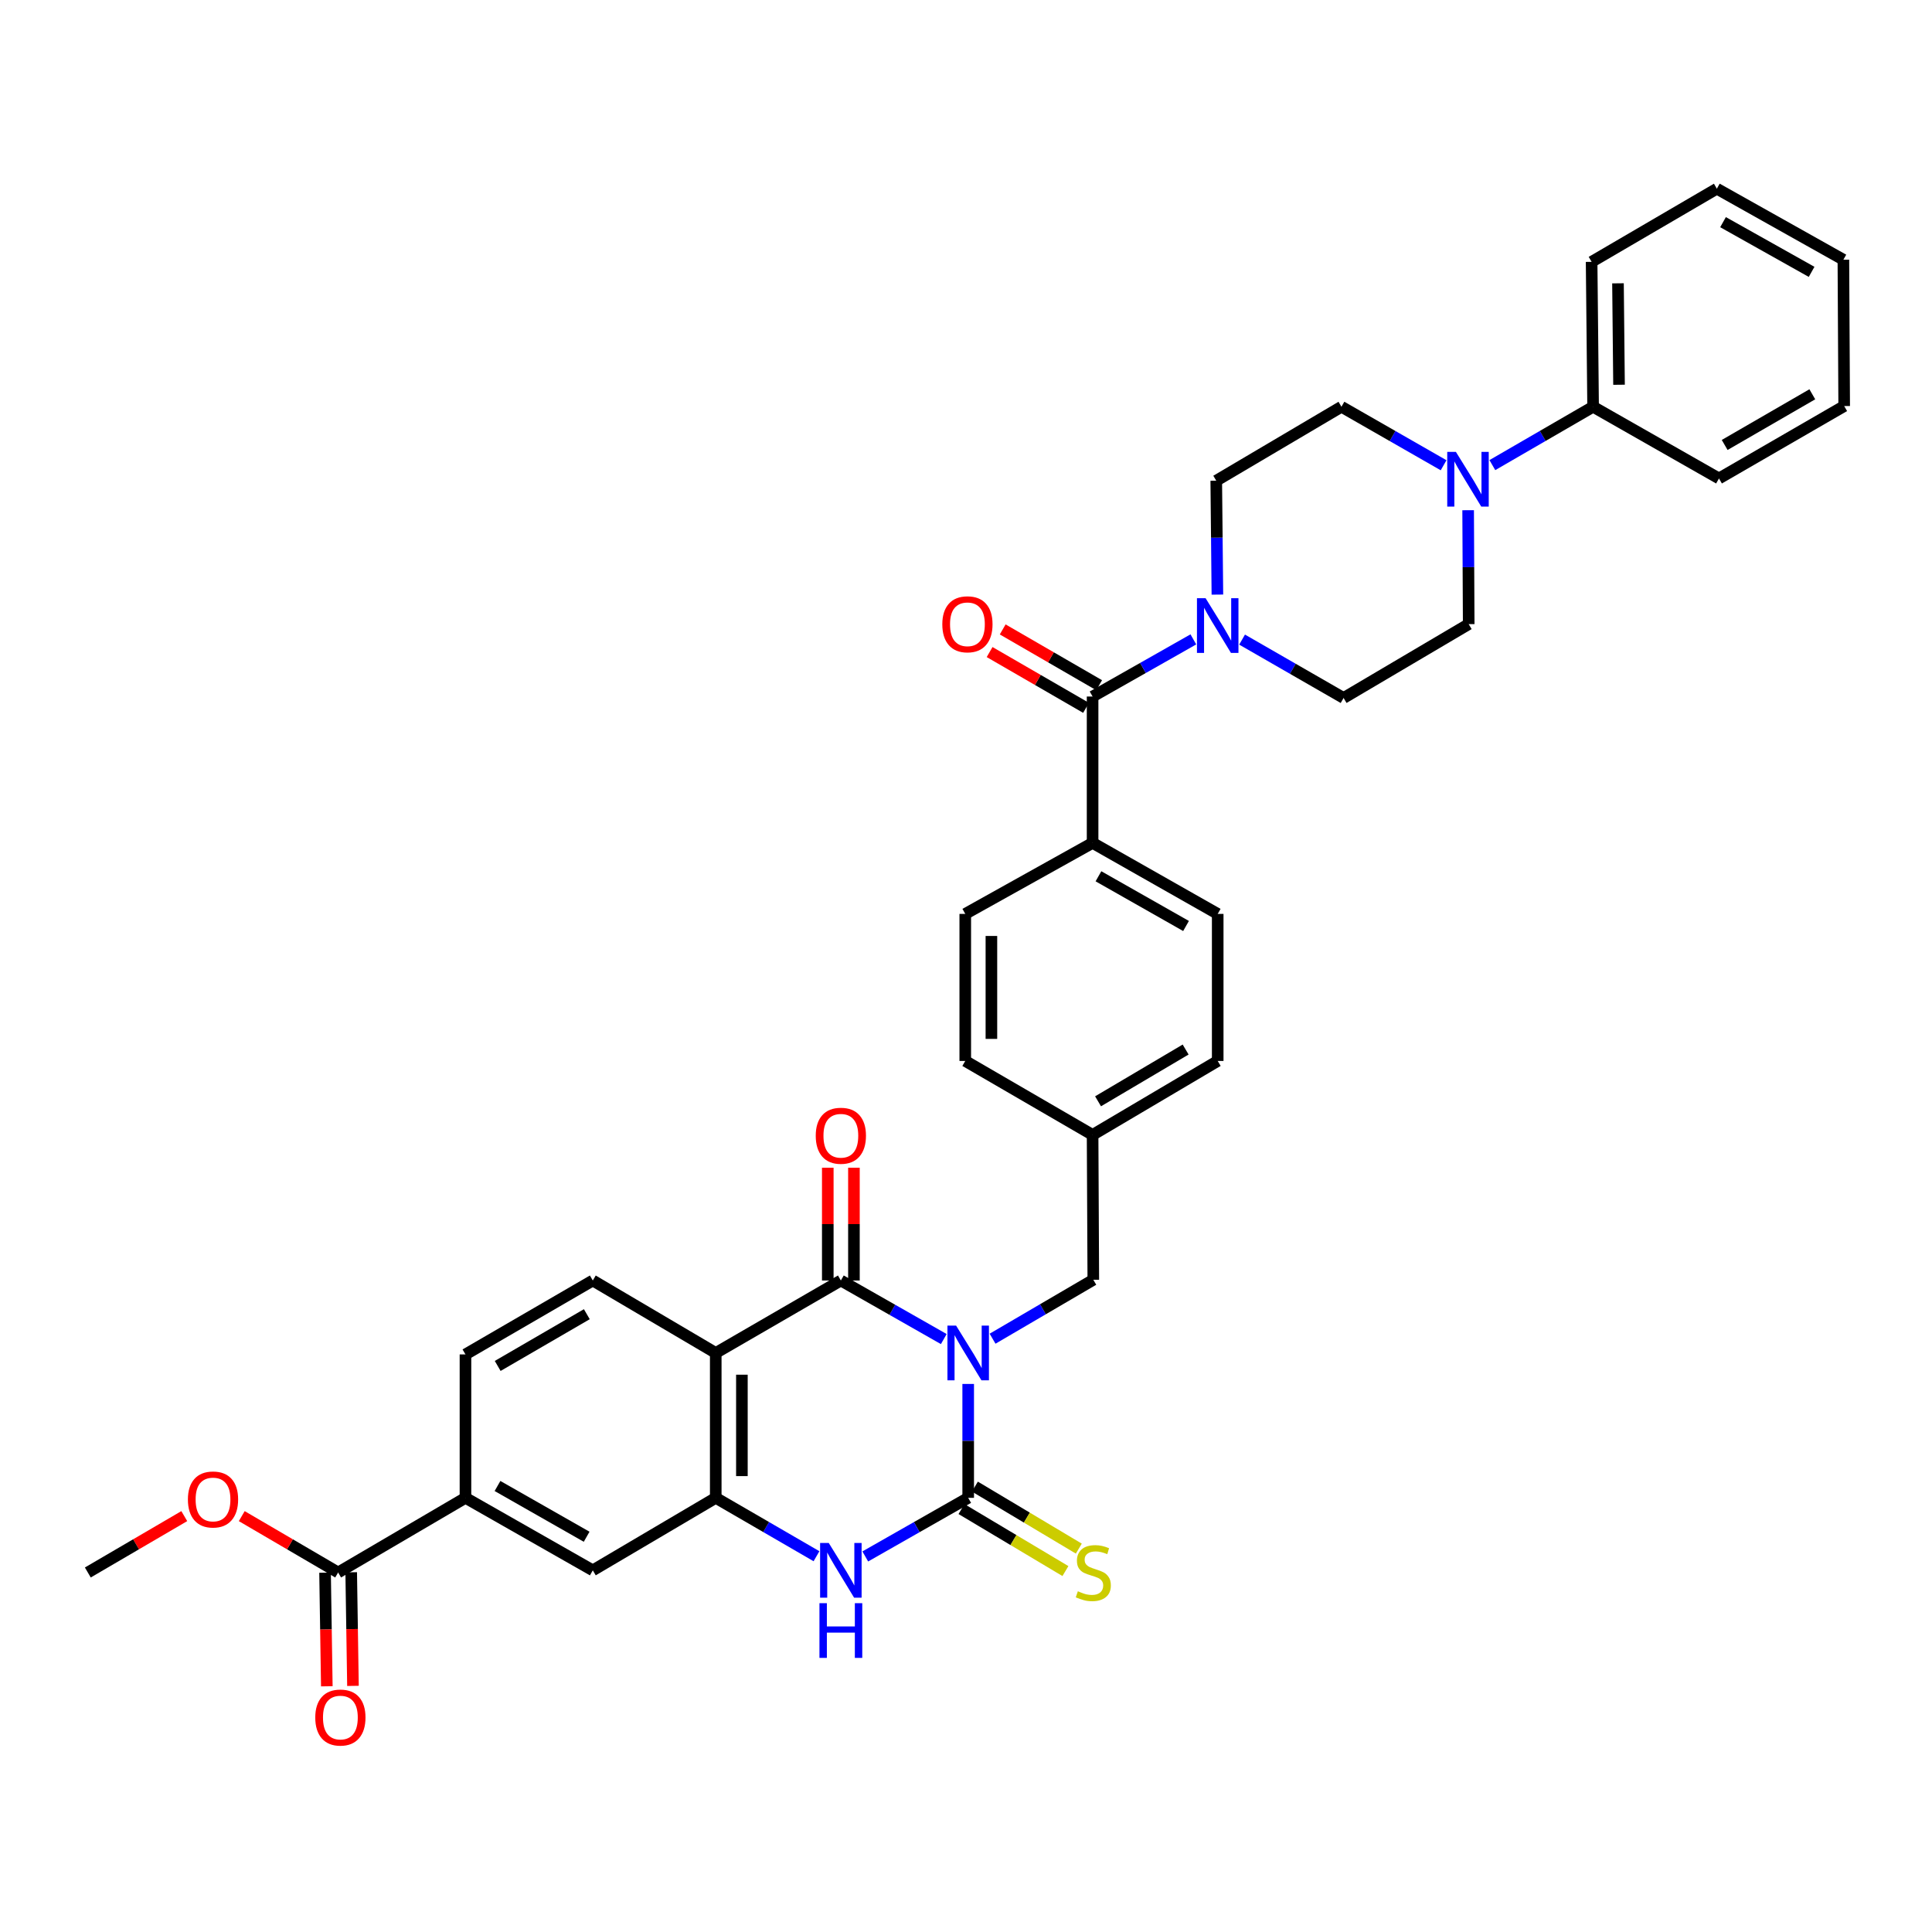 <?xml version='1.0' encoding='iso-8859-1'?>
<svg version='1.1' baseProfile='full'
              xmlns='http://www.w3.org/2000/svg'
                      xmlns:rdkit='http://www.rdkit.org/xml'
                      xmlns:xlink='http://www.w3.org/1999/xlink'
                  xml:space='preserve'
width='1000px' height='1000px' viewBox='0 0 1000 1000'>
<!-- END OF HEADER -->
<rect style='opacity:1.0;fill:#FFFFFF;stroke:none' width='1000' height='1000' x='0' y='0'> </rect>
<path class='bond-0' d='M 501.135,716.328 L 501.135,745.802' style='fill:none;fill-rule:evenodd;stroke:#0000FF;stroke-width:6px;stroke-linecap:butt;stroke-linejoin:miter;stroke-opacity:1' />
<path class='bond-0' d='M 501.135,745.802 L 501.135,775.277' style='fill:none;fill-rule:evenodd;stroke:#000000;stroke-width:6px;stroke-linecap:butt;stroke-linejoin:miter;stroke-opacity:1' />
<path class='bond-1' d='M 488.499,693.102 L 461.863,677.943' style='fill:none;fill-rule:evenodd;stroke:#0000FF;stroke-width:6px;stroke-linecap:butt;stroke-linejoin:miter;stroke-opacity:1' />
<path class='bond-1' d='M 461.863,677.943 L 435.227,662.783' style='fill:none;fill-rule:evenodd;stroke:#000000;stroke-width:6px;stroke-linecap:butt;stroke-linejoin:miter;stroke-opacity:1' />
<path class='bond-9' d='M 513.751,692.913 L 539.822,677.66' style='fill:none;fill-rule:evenodd;stroke:#0000FF;stroke-width:6px;stroke-linecap:butt;stroke-linejoin:miter;stroke-opacity:1' />
<path class='bond-9' d='M 539.822,677.66 L 565.893,662.407' style='fill:none;fill-rule:evenodd;stroke:#000000;stroke-width:6px;stroke-linecap:butt;stroke-linejoin:miter;stroke-opacity:1' />
<path class='bond-3' d='M 501.135,775.277 L 474.499,790.445' style='fill:none;fill-rule:evenodd;stroke:#000000;stroke-width:6px;stroke-linecap:butt;stroke-linejoin:miter;stroke-opacity:1' />
<path class='bond-3' d='M 474.499,790.445 L 447.863,805.614' style='fill:none;fill-rule:evenodd;stroke:#0000FF;stroke-width:6px;stroke-linecap:butt;stroke-linejoin:miter;stroke-opacity:1' />
<path class='bond-13' d='M 497.668,781.088 L 524.564,797.135' style='fill:none;fill-rule:evenodd;stroke:#000000;stroke-width:6px;stroke-linecap:butt;stroke-linejoin:miter;stroke-opacity:1' />
<path class='bond-13' d='M 524.564,797.135 L 551.461,813.183' style='fill:none;fill-rule:evenodd;stroke:#CCCC00;stroke-width:6px;stroke-linecap:butt;stroke-linejoin:miter;stroke-opacity:1' />
<path class='bond-13' d='M 504.602,769.466 L 531.499,785.513' style='fill:none;fill-rule:evenodd;stroke:#000000;stroke-width:6px;stroke-linecap:butt;stroke-linejoin:miter;stroke-opacity:1' />
<path class='bond-13' d='M 531.499,785.513 L 558.395,801.561' style='fill:none;fill-rule:evenodd;stroke:#CCCC00;stroke-width:6px;stroke-linecap:butt;stroke-linejoin:miter;stroke-opacity:1' />
<path class='bond-2' d='M 435.227,662.783 L 370.469,700.293' style='fill:none;fill-rule:evenodd;stroke:#000000;stroke-width:6px;stroke-linecap:butt;stroke-linejoin:miter;stroke-opacity:1' />
<path class='bond-15' d='M 441.994,662.783 L 441.994,633.598' style='fill:none;fill-rule:evenodd;stroke:#000000;stroke-width:6px;stroke-linecap:butt;stroke-linejoin:miter;stroke-opacity:1' />
<path class='bond-15' d='M 441.994,633.598 L 441.994,604.413' style='fill:none;fill-rule:evenodd;stroke:#FF0000;stroke-width:6px;stroke-linecap:butt;stroke-linejoin:miter;stroke-opacity:1' />
<path class='bond-15' d='M 428.46,662.783 L 428.46,633.598' style='fill:none;fill-rule:evenodd;stroke:#000000;stroke-width:6px;stroke-linecap:butt;stroke-linejoin:miter;stroke-opacity:1' />
<path class='bond-15' d='M 428.46,633.598 L 428.46,604.413' style='fill:none;fill-rule:evenodd;stroke:#FF0000;stroke-width:6px;stroke-linecap:butt;stroke-linejoin:miter;stroke-opacity:1' />
<path class='bond-4' d='M 370.469,700.293 L 370.469,775.277' style='fill:none;fill-rule:evenodd;stroke:#000000;stroke-width:6px;stroke-linecap:butt;stroke-linejoin:miter;stroke-opacity:1' />
<path class='bond-4' d='M 384.003,711.541 L 384.003,764.029' style='fill:none;fill-rule:evenodd;stroke:#000000;stroke-width:6px;stroke-linecap:butt;stroke-linejoin:miter;stroke-opacity:1' />
<path class='bond-11' d='M 370.469,700.293 L 306.832,662.783' style='fill:none;fill-rule:evenodd;stroke:#000000;stroke-width:6px;stroke-linecap:butt;stroke-linejoin:miter;stroke-opacity:1' />
<path class='bond-36' d='M 422.616,805.5 L 396.543,790.388' style='fill:none;fill-rule:evenodd;stroke:#0000FF;stroke-width:6px;stroke-linecap:butt;stroke-linejoin:miter;stroke-opacity:1' />
<path class='bond-36' d='M 396.543,790.388 L 370.469,775.277' style='fill:none;fill-rule:evenodd;stroke:#000000;stroke-width:6px;stroke-linecap:butt;stroke-linejoin:miter;stroke-opacity:1' />
<path class='bond-10' d='M 370.469,775.277 L 306.832,812.81' style='fill:none;fill-rule:evenodd;stroke:#000000;stroke-width:6px;stroke-linecap:butt;stroke-linejoin:miter;stroke-opacity:1' />
<path class='bond-5' d='M 565.525,360.52 L 565.525,436.277' style='fill:none;fill-rule:evenodd;stroke:#000000;stroke-width:6px;stroke-linecap:butt;stroke-linejoin:miter;stroke-opacity:1' />
<path class='bond-6' d='M 565.525,360.52 L 591.603,345.732' style='fill:none;fill-rule:evenodd;stroke:#000000;stroke-width:6px;stroke-linecap:butt;stroke-linejoin:miter;stroke-opacity:1' />
<path class='bond-6' d='M 591.603,345.732 L 617.681,330.944' style='fill:none;fill-rule:evenodd;stroke:#0000FF;stroke-width:6px;stroke-linecap:butt;stroke-linejoin:miter;stroke-opacity:1' />
<path class='bond-20' d='M 568.913,354.662 L 543.954,340.226' style='fill:none;fill-rule:evenodd;stroke:#000000;stroke-width:6px;stroke-linecap:butt;stroke-linejoin:miter;stroke-opacity:1' />
<path class='bond-20' d='M 543.954,340.226 L 518.996,325.791' style='fill:none;fill-rule:evenodd;stroke:#FF0000;stroke-width:6px;stroke-linecap:butt;stroke-linejoin:miter;stroke-opacity:1' />
<path class='bond-20' d='M 562.137,366.377 L 537.178,351.941' style='fill:none;fill-rule:evenodd;stroke:#000000;stroke-width:6px;stroke-linecap:butt;stroke-linejoin:miter;stroke-opacity:1' />
<path class='bond-20' d='M 537.178,351.941 L 512.22,337.506' style='fill:none;fill-rule:evenodd;stroke:#FF0000;stroke-width:6px;stroke-linecap:butt;stroke-linejoin:miter;stroke-opacity:1' />
<path class='bond-16' d='M 630.122,307.764 L 629.826,278.29' style='fill:none;fill-rule:evenodd;stroke:#0000FF;stroke-width:6px;stroke-linecap:butt;stroke-linejoin:miter;stroke-opacity:1' />
<path class='bond-16' d='M 629.826,278.29 L 629.531,248.816' style='fill:none;fill-rule:evenodd;stroke:#000000;stroke-width:6px;stroke-linecap:butt;stroke-linejoin:miter;stroke-opacity:1' />
<path class='bond-17' d='M 642.902,331.056 L 669.17,346.164' style='fill:none;fill-rule:evenodd;stroke:#0000FF;stroke-width:6px;stroke-linecap:butt;stroke-linejoin:miter;stroke-opacity:1' />
<path class='bond-17' d='M 669.17,346.164 L 695.439,361.272' style='fill:none;fill-rule:evenodd;stroke:#000000;stroke-width:6px;stroke-linecap:butt;stroke-linejoin:miter;stroke-opacity:1' />
<path class='bond-7' d='M 759.907,264.084 L 760.052,293.565' style='fill:none;fill-rule:evenodd;stroke:#0000FF;stroke-width:6px;stroke-linecap:butt;stroke-linejoin:miter;stroke-opacity:1' />
<path class='bond-7' d='M 760.052,293.565 L 760.197,323.047' style='fill:none;fill-rule:evenodd;stroke:#000000;stroke-width:6px;stroke-linecap:butt;stroke-linejoin:miter;stroke-opacity:1' />
<path class='bond-22' d='M 772.439,240.744 L 798.513,225.641' style='fill:none;fill-rule:evenodd;stroke:#0000FF;stroke-width:6px;stroke-linecap:butt;stroke-linejoin:miter;stroke-opacity:1' />
<path class='bond-22' d='M 798.513,225.641 L 824.586,210.538' style='fill:none;fill-rule:evenodd;stroke:#000000;stroke-width:6px;stroke-linecap:butt;stroke-linejoin:miter;stroke-opacity:1' />
<path class='bond-39' d='M 747.201,240.817 L 720.768,225.678' style='fill:none;fill-rule:evenodd;stroke:#0000FF;stroke-width:6px;stroke-linecap:butt;stroke-linejoin:miter;stroke-opacity:1' />
<path class='bond-39' d='M 720.768,225.678 L 694.334,210.538' style='fill:none;fill-rule:evenodd;stroke:#000000;stroke-width:6px;stroke-linecap:butt;stroke-linejoin:miter;stroke-opacity:1' />
<path class='bond-8' d='M 175.015,813.915 L 240.924,775.277' style='fill:none;fill-rule:evenodd;stroke:#000000;stroke-width:6px;stroke-linecap:butt;stroke-linejoin:miter;stroke-opacity:1' />
<path class='bond-23' d='M 168.249,814.02 L 168.706,843.421' style='fill:none;fill-rule:evenodd;stroke:#000000;stroke-width:6px;stroke-linecap:butt;stroke-linejoin:miter;stroke-opacity:1' />
<path class='bond-23' d='M 168.706,843.421 L 169.163,872.823' style='fill:none;fill-rule:evenodd;stroke:#FF0000;stroke-width:6px;stroke-linecap:butt;stroke-linejoin:miter;stroke-opacity:1' />
<path class='bond-23' d='M 181.781,813.81 L 182.238,843.211' style='fill:none;fill-rule:evenodd;stroke:#000000;stroke-width:6px;stroke-linecap:butt;stroke-linejoin:miter;stroke-opacity:1' />
<path class='bond-23' d='M 182.238,843.211 L 182.695,872.613' style='fill:none;fill-rule:evenodd;stroke:#FF0000;stroke-width:6px;stroke-linecap:butt;stroke-linejoin:miter;stroke-opacity:1' />
<path class='bond-27' d='M 175.015,813.915 L 150.074,799.329' style='fill:none;fill-rule:evenodd;stroke:#000000;stroke-width:6px;stroke-linecap:butt;stroke-linejoin:miter;stroke-opacity:1' />
<path class='bond-27' d='M 150.074,799.329 L 125.133,784.743' style='fill:none;fill-rule:evenodd;stroke:#FF0000;stroke-width:6px;stroke-linecap:butt;stroke-linejoin:miter;stroke-opacity:1' />
<path class='bond-26' d='M 565.893,662.407 L 565.525,587.424' style='fill:none;fill-rule:evenodd;stroke:#000000;stroke-width:6px;stroke-linecap:butt;stroke-linejoin:miter;stroke-opacity:1' />
<path class='bond-38' d='M 306.832,812.81 L 240.924,775.277' style='fill:none;fill-rule:evenodd;stroke:#000000;stroke-width:6px;stroke-linecap:butt;stroke-linejoin:miter;stroke-opacity:1' />
<path class='bond-38' d='M 303.643,795.419 L 257.507,769.146' style='fill:none;fill-rule:evenodd;stroke:#000000;stroke-width:6px;stroke-linecap:butt;stroke-linejoin:miter;stroke-opacity:1' />
<path class='bond-21' d='M 306.832,662.783 L 240.924,701.045' style='fill:none;fill-rule:evenodd;stroke:#000000;stroke-width:6px;stroke-linecap:butt;stroke-linejoin:miter;stroke-opacity:1' />
<path class='bond-21' d='M 303.74,680.227 L 257.604,707.01' style='fill:none;fill-rule:evenodd;stroke:#000000;stroke-width:6px;stroke-linecap:butt;stroke-linejoin:miter;stroke-opacity:1' />
<path class='bond-12' d='M 240.924,775.277 L 240.924,701.045' style='fill:none;fill-rule:evenodd;stroke:#000000;stroke-width:6px;stroke-linecap:butt;stroke-linejoin:miter;stroke-opacity:1' />
<path class='bond-14' d='M 565.525,436.277 L 630.283,473.036' style='fill:none;fill-rule:evenodd;stroke:#000000;stroke-width:6px;stroke-linecap:butt;stroke-linejoin:miter;stroke-opacity:1' />
<path class='bond-14' d='M 568.558,453.561 L 613.888,479.292' style='fill:none;fill-rule:evenodd;stroke:#000000;stroke-width:6px;stroke-linecap:butt;stroke-linejoin:miter;stroke-opacity:1' />
<path class='bond-37' d='M 565.525,436.277 L 499.617,473.036' style='fill:none;fill-rule:evenodd;stroke:#000000;stroke-width:6px;stroke-linecap:butt;stroke-linejoin:miter;stroke-opacity:1' />
<path class='bond-19' d='M 629.531,248.816 L 694.334,210.538' style='fill:none;fill-rule:evenodd;stroke:#000000;stroke-width:6px;stroke-linecap:butt;stroke-linejoin:miter;stroke-opacity:1' />
<path class='bond-18' d='M 695.439,361.272 L 760.197,323.047' style='fill:none;fill-rule:evenodd;stroke:#000000;stroke-width:6px;stroke-linecap:butt;stroke-linejoin:miter;stroke-opacity:1' />
<path class='bond-30' d='M 824.586,210.538 L 823.819,135.533' style='fill:none;fill-rule:evenodd;stroke:#000000;stroke-width:6px;stroke-linecap:butt;stroke-linejoin:miter;stroke-opacity:1' />
<path class='bond-30' d='M 838.004,199.149 L 837.467,146.645' style='fill:none;fill-rule:evenodd;stroke:#000000;stroke-width:6px;stroke-linecap:butt;stroke-linejoin:miter;stroke-opacity:1' />
<path class='bond-31' d='M 824.586,210.538 L 889.743,247.65' style='fill:none;fill-rule:evenodd;stroke:#000000;stroke-width:6px;stroke-linecap:butt;stroke-linejoin:miter;stroke-opacity:1' />
<path class='bond-24' d='M 499.617,473.036 L 499.617,549.147' style='fill:none;fill-rule:evenodd;stroke:#000000;stroke-width:6px;stroke-linecap:butt;stroke-linejoin:miter;stroke-opacity:1' />
<path class='bond-24' d='M 513.15,484.452 L 513.15,537.73' style='fill:none;fill-rule:evenodd;stroke:#000000;stroke-width:6px;stroke-linecap:butt;stroke-linejoin:miter;stroke-opacity:1' />
<path class='bond-25' d='M 630.283,473.036 L 630.283,549.147' style='fill:none;fill-rule:evenodd;stroke:#000000;stroke-width:6px;stroke-linecap:butt;stroke-linejoin:miter;stroke-opacity:1' />
<path class='bond-28' d='M 565.525,587.424 L 499.617,549.147' style='fill:none;fill-rule:evenodd;stroke:#000000;stroke-width:6px;stroke-linecap:butt;stroke-linejoin:miter;stroke-opacity:1' />
<path class='bond-29' d='M 565.525,587.424 L 630.283,549.147' style='fill:none;fill-rule:evenodd;stroke:#000000;stroke-width:6px;stroke-linecap:butt;stroke-linejoin:miter;stroke-opacity:1' />
<path class='bond-29' d='M 568.352,570.032 L 613.683,543.238' style='fill:none;fill-rule:evenodd;stroke:#000000;stroke-width:6px;stroke-linecap:butt;stroke-linejoin:miter;stroke-opacity:1' />
<path class='bond-32' d='M 95.381,784.737 L 70.418,799.326' style='fill:none;fill-rule:evenodd;stroke:#FF0000;stroke-width:6px;stroke-linecap:butt;stroke-linejoin:miter;stroke-opacity:1' />
<path class='bond-32' d='M 70.418,799.326 L 45.455,813.915' style='fill:none;fill-rule:evenodd;stroke:#000000;stroke-width:6px;stroke-linecap:butt;stroke-linejoin:miter;stroke-opacity:1' />
<path class='bond-34' d='M 823.819,135.533 L 888.637,97.669' style='fill:none;fill-rule:evenodd;stroke:#000000;stroke-width:6px;stroke-linecap:butt;stroke-linejoin:miter;stroke-opacity:1' />
<path class='bond-33' d='M 889.743,247.65 L 954.545,210.177' style='fill:none;fill-rule:evenodd;stroke:#000000;stroke-width:6px;stroke-linecap:butt;stroke-linejoin:miter;stroke-opacity:1' />
<path class='bond-33' d='M 892.688,230.314 L 938.05,204.083' style='fill:none;fill-rule:evenodd;stroke:#000000;stroke-width:6px;stroke-linecap:butt;stroke-linejoin:miter;stroke-opacity:1' />
<path class='bond-35' d='M 954.545,210.177 L 954.132,134.427' style='fill:none;fill-rule:evenodd;stroke:#000000;stroke-width:6px;stroke-linecap:butt;stroke-linejoin:miter;stroke-opacity:1' />
<path class='bond-40' d='M 888.637,97.669 L 954.132,134.427' style='fill:none;fill-rule:evenodd;stroke:#000000;stroke-width:6px;stroke-linecap:butt;stroke-linejoin:miter;stroke-opacity:1' />
<path class='bond-40' d='M 891.838,114.984 L 937.684,140.715' style='fill:none;fill-rule:evenodd;stroke:#000000;stroke-width:6px;stroke-linecap:butt;stroke-linejoin:miter;stroke-opacity:1' />
<path  class='atom-0' d='M 494.875 686.133
L 504.155 701.133
Q 505.075 702.613, 506.555 705.293
Q 508.035 707.973, 508.115 708.133
L 508.115 686.133
L 511.875 686.133
L 511.875 714.453
L 507.995 714.453
L 498.035 698.053
Q 496.875 696.133, 495.635 693.933
Q 494.435 691.733, 494.075 691.053
L 494.075 714.453
L 490.395 714.453
L 490.395 686.133
L 494.875 686.133
' fill='#0000FF'/>
<path  class='atom-4' d='M 428.967 798.65
L 438.247 813.65
Q 439.167 815.13, 440.647 817.81
Q 442.127 820.49, 442.207 820.65
L 442.207 798.65
L 445.967 798.65
L 445.967 826.97
L 442.087 826.97
L 432.127 810.57
Q 430.967 808.65, 429.727 806.45
Q 428.527 804.25, 428.167 803.57
L 428.167 826.97
L 424.487 826.97
L 424.487 798.65
L 428.967 798.65
' fill='#0000FF'/>
<path  class='atom-4' d='M 424.147 829.802
L 427.987 829.802
L 427.987 841.842
L 442.467 841.842
L 442.467 829.802
L 446.307 829.802
L 446.307 858.122
L 442.467 858.122
L 442.467 845.042
L 427.987 845.042
L 427.987 858.122
L 424.147 858.122
L 424.147 829.802
' fill='#0000FF'/>
<path  class='atom-7' d='M 624.023 309.639
L 633.303 324.639
Q 634.223 326.119, 635.703 328.799
Q 637.183 331.479, 637.263 331.639
L 637.263 309.639
L 641.023 309.639
L 641.023 337.959
L 637.143 337.959
L 627.183 321.559
Q 626.023 319.639, 624.783 317.439
Q 623.583 315.239, 623.223 314.559
L 623.223 337.959
L 619.543 337.959
L 619.543 309.639
L 624.023 309.639
' fill='#0000FF'/>
<path  class='atom-8' d='M 753.568 233.889
L 762.848 248.889
Q 763.768 250.369, 765.248 253.049
Q 766.728 255.729, 766.808 255.889
L 766.808 233.889
L 770.568 233.889
L 770.568 262.209
L 766.688 262.209
L 756.728 245.809
Q 755.568 243.889, 754.328 241.689
Q 753.128 239.489, 752.768 238.809
L 752.768 262.209
L 749.088 262.209
L 749.088 233.889
L 753.568 233.889
' fill='#0000FF'/>
<path  class='atom-14' d='M 557.893 823.635
Q 558.213 823.755, 559.533 824.315
Q 560.853 824.875, 562.293 825.235
Q 563.773 825.555, 565.213 825.555
Q 567.893 825.555, 569.453 824.275
Q 571.013 822.955, 571.013 820.675
Q 571.013 819.115, 570.213 818.155
Q 569.453 817.195, 568.253 816.675
Q 567.053 816.155, 565.053 815.555
Q 562.533 814.795, 561.013 814.075
Q 559.533 813.355, 558.453 811.835
Q 557.413 810.315, 557.413 807.755
Q 557.413 804.195, 559.813 801.995
Q 562.253 799.795, 567.053 799.795
Q 570.333 799.795, 574.053 801.355
L 573.133 804.435
Q 569.733 803.035, 567.173 803.035
Q 564.413 803.035, 562.893 804.195
Q 561.373 805.315, 561.413 807.275
Q 561.413 808.795, 562.173 809.715
Q 562.973 810.635, 564.093 811.155
Q 565.253 811.675, 567.173 812.275
Q 569.733 813.075, 571.253 813.875
Q 572.773 814.675, 573.853 816.315
Q 574.973 817.915, 574.973 820.675
Q 574.973 824.595, 572.333 826.715
Q 569.733 828.795, 565.373 828.795
Q 562.853 828.795, 560.933 828.235
Q 559.053 827.715, 556.813 826.795
L 557.893 823.635
' fill='#CCCC00'/>
<path  class='atom-16' d='M 422.227 587.857
Q 422.227 581.057, 425.587 577.257
Q 428.947 573.457, 435.227 573.457
Q 441.507 573.457, 444.867 577.257
Q 448.227 581.057, 448.227 587.857
Q 448.227 594.737, 444.827 598.657
Q 441.427 602.537, 435.227 602.537
Q 428.987 602.537, 425.587 598.657
Q 422.227 594.777, 422.227 587.857
M 435.227 599.337
Q 439.547 599.337, 441.867 596.457
Q 444.227 593.537, 444.227 587.857
Q 444.227 582.297, 441.867 579.497
Q 439.547 576.657, 435.227 576.657
Q 430.907 576.657, 428.547 579.457
Q 426.227 582.257, 426.227 587.857
Q 426.227 593.577, 428.547 596.457
Q 430.907 599.337, 435.227 599.337
' fill='#FF0000'/>
<path  class='atom-21' d='M 487.737 323.127
Q 487.737 316.327, 491.097 312.527
Q 494.457 308.727, 500.737 308.727
Q 507.017 308.727, 510.377 312.527
Q 513.737 316.327, 513.737 323.127
Q 513.737 330.007, 510.337 333.927
Q 506.937 337.807, 500.737 337.807
Q 494.497 337.807, 491.097 333.927
Q 487.737 330.047, 487.737 323.127
M 500.737 334.607
Q 505.057 334.607, 507.377 331.727
Q 509.737 328.807, 509.737 323.127
Q 509.737 317.567, 507.377 314.767
Q 505.057 311.927, 500.737 311.927
Q 496.417 311.927, 494.057 314.727
Q 491.737 317.527, 491.737 323.127
Q 491.737 328.847, 494.057 331.727
Q 496.417 334.607, 500.737 334.607
' fill='#FF0000'/>
<path  class='atom-24' d='M 163.181 888.993
Q 163.181 882.193, 166.541 878.393
Q 169.901 874.593, 176.181 874.593
Q 182.461 874.593, 185.821 878.393
Q 189.181 882.193, 189.181 888.993
Q 189.181 895.873, 185.781 899.793
Q 182.381 903.673, 176.181 903.673
Q 169.941 903.673, 166.541 899.793
Q 163.181 895.913, 163.181 888.993
M 176.181 900.473
Q 180.501 900.473, 182.821 897.593
Q 185.181 894.673, 185.181 888.993
Q 185.181 883.433, 182.821 880.633
Q 180.501 877.793, 176.181 877.793
Q 171.861 877.793, 169.501 880.593
Q 167.181 883.393, 167.181 888.993
Q 167.181 894.713, 169.501 897.593
Q 171.861 900.473, 176.181 900.473
' fill='#FF0000'/>
<path  class='atom-28' d='M 97.257 776.124
Q 97.257 769.324, 100.617 765.524
Q 103.977 761.724, 110.257 761.724
Q 116.537 761.724, 119.897 765.524
Q 123.257 769.324, 123.257 776.124
Q 123.257 783.004, 119.857 786.924
Q 116.457 790.804, 110.257 790.804
Q 104.017 790.804, 100.617 786.924
Q 97.257 783.044, 97.257 776.124
M 110.257 787.604
Q 114.577 787.604, 116.897 784.724
Q 119.257 781.804, 119.257 776.124
Q 119.257 770.564, 116.897 767.764
Q 114.577 764.924, 110.257 764.924
Q 105.937 764.924, 103.577 767.724
Q 101.257 770.524, 101.257 776.124
Q 101.257 781.844, 103.577 784.724
Q 105.937 787.604, 110.257 787.604
' fill='#FF0000'/>
</svg>
